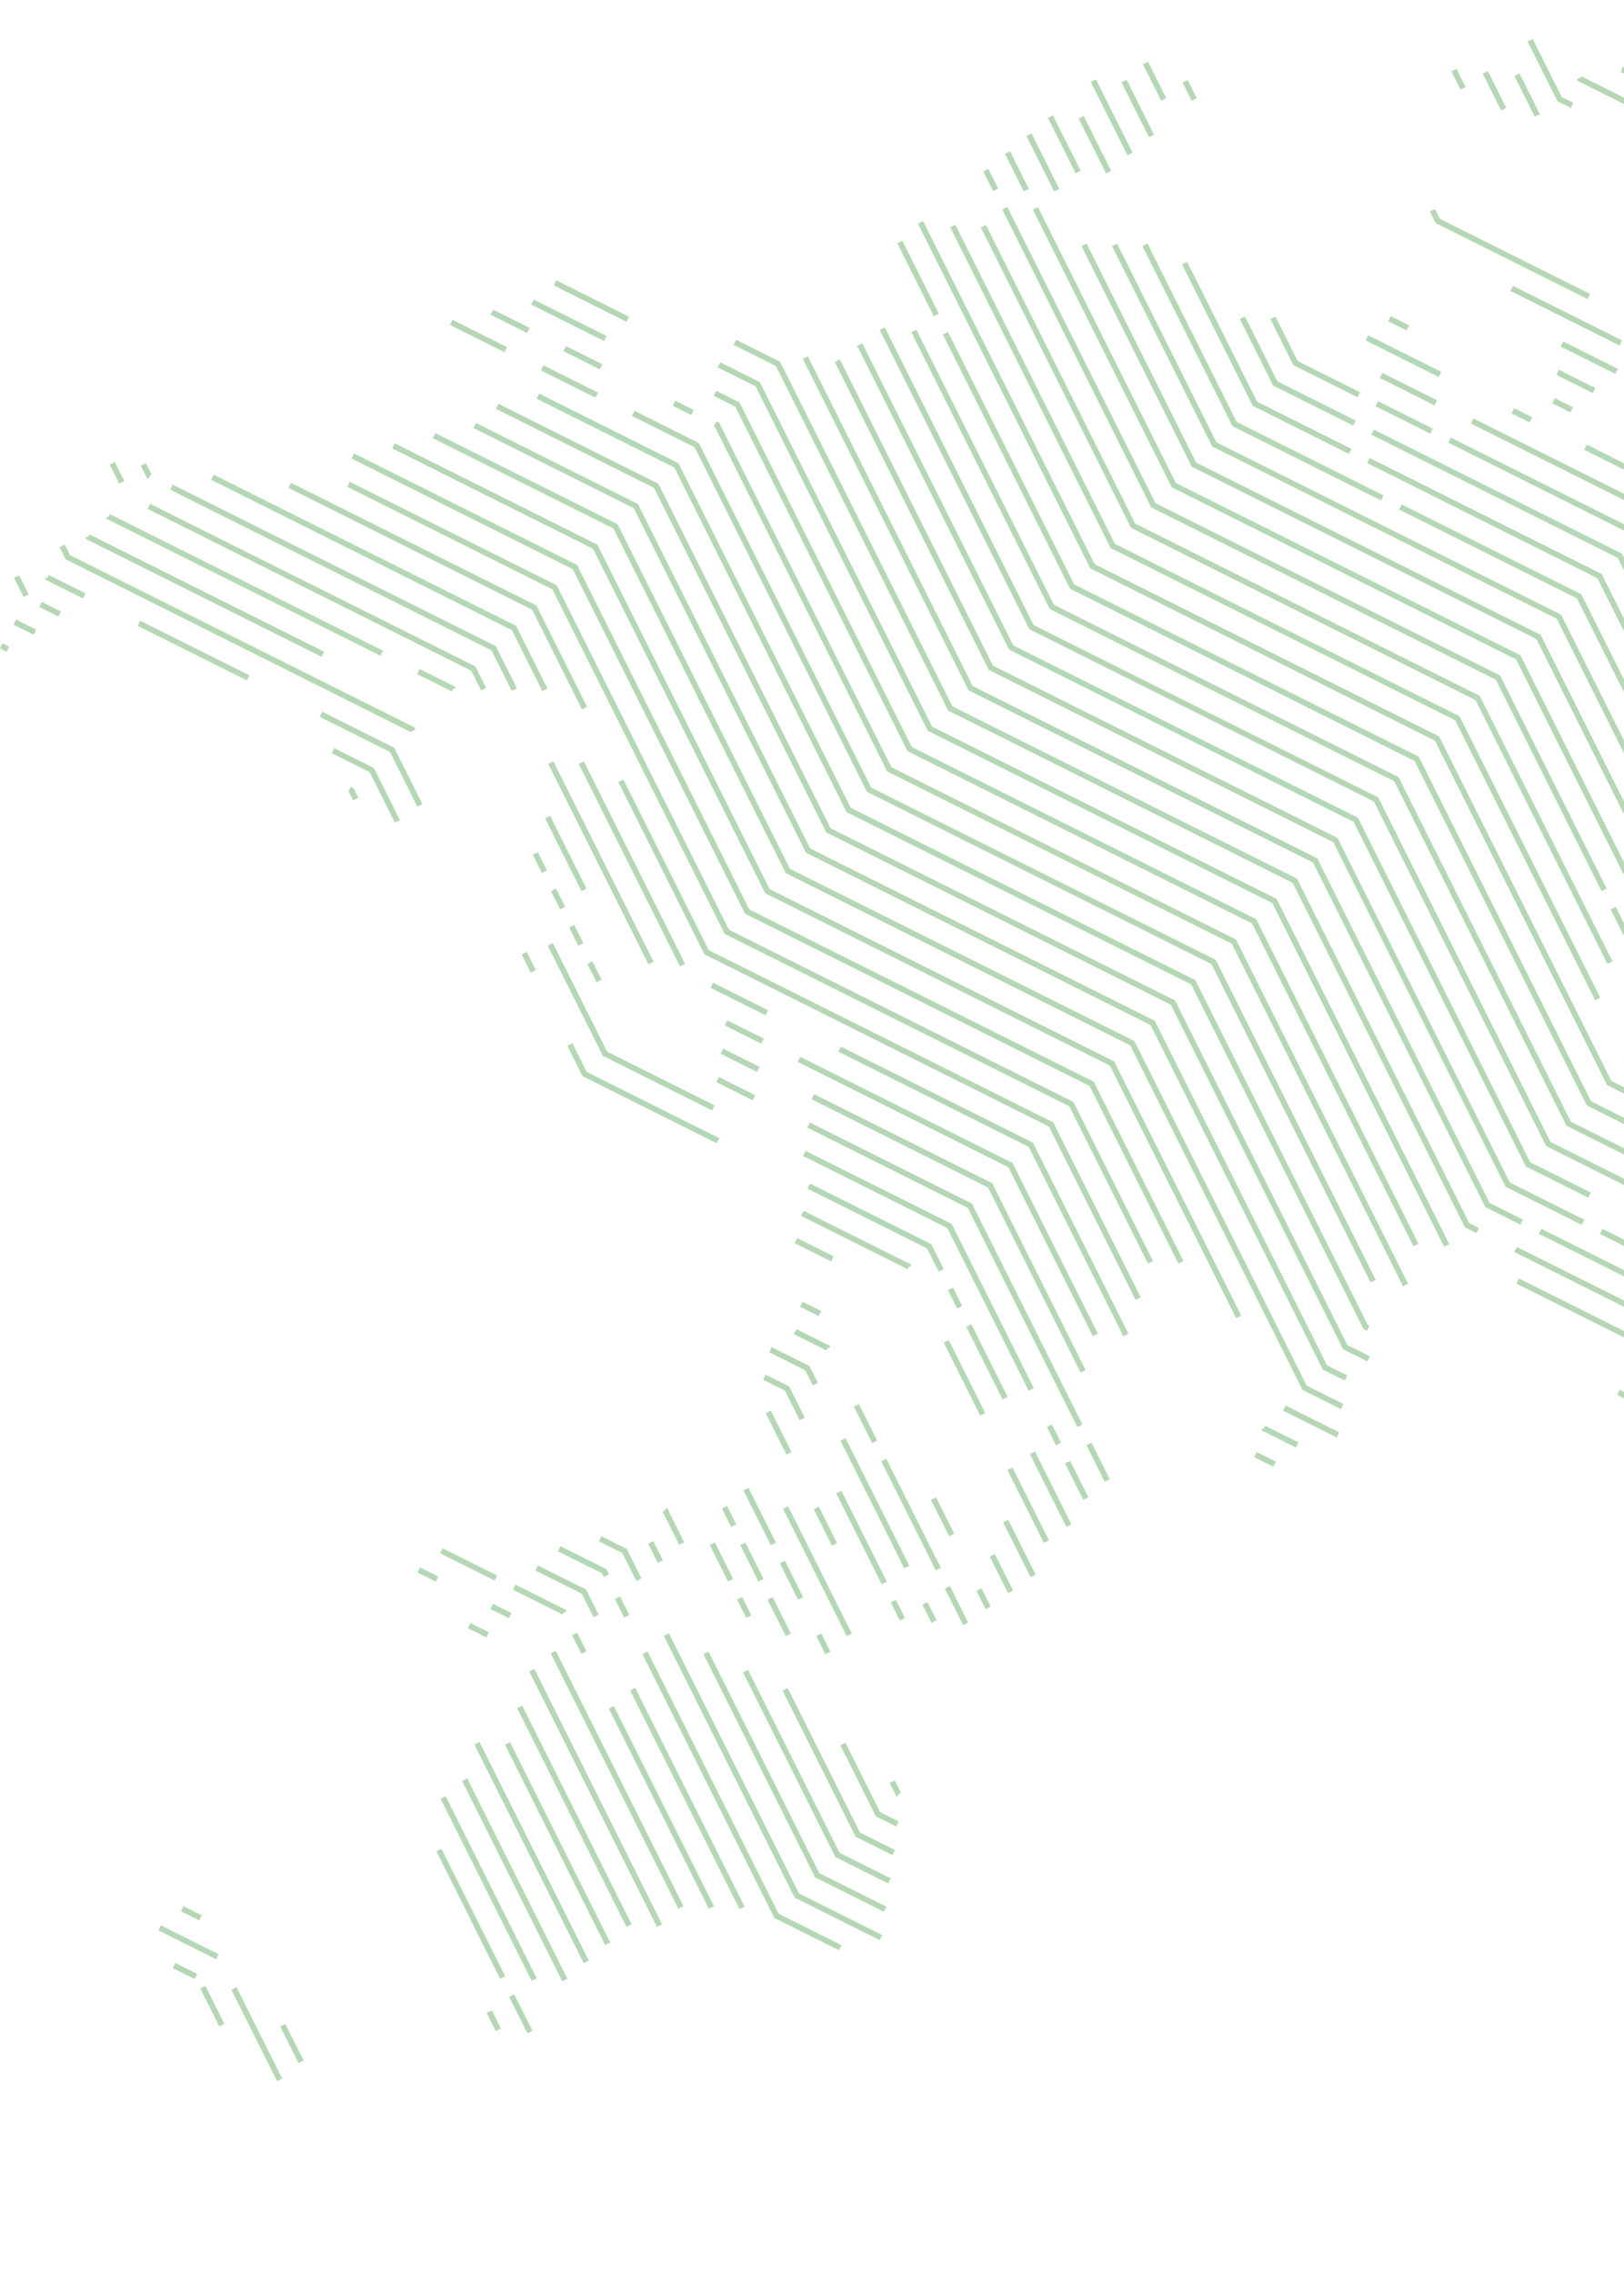 <svg width="666" height="932" viewBox="0 0 666 932" fill="none" xmlns="http://www.w3.org/2000/svg">
<path d="M79.872 811.372L80.909 809.287L71.878 804.773L70.841 806.852L79.872 811.372Z" fill="#B5D7B4"/>
<path d="M89.929 830.776L92.008 829.74L84.218 814.164L82.139 815.2L89.929 830.776Z" fill="#B5D7B4"/>
<path d="M88.603 803.244L89.64 801.159L65.997 789.344L64.96 791.423L88.603 803.244Z" fill="#B5D7B4"/>
<path d="M113.646 853.223L115.731 852.186L97.011 814.759L94.926 815.795L113.646 853.223Z" fill="#B5D7B4"/>
<path d="M81.702 787.3L82.739 785.221L75.221 781.46L74.184 783.539L81.702 787.3Z" fill="#B5D7B4"/>
<path d="M122.416 845.769L124.496 844.732L117.034 829.813L114.954 830.85L122.416 845.769Z" fill="#B5D7B4"/>
<path d="M203.335 832.685L205.414 831.649L201.68 824.195L199.601 825.231L203.335 832.685Z" fill="#B5D7B4"/>
<path d="M205.086 811.213L207.165 810.176L181.057 757.966L178.972 759.002L205.086 811.213Z" fill="#B5D7B4"/>
<path d="M216.275 833.586L218.36 832.549L210.893 817.63L208.814 818.667L216.275 833.586Z" fill="#B5D7B4"/>
<path d="M218.032 812.108L220.111 811.071L182.779 736.437L180.7 737.474L218.032 812.108Z" fill="#B5D7B4"/>
<path d="M230.593 812.25L232.672 811.213L191.618 729.125L189.539 730.161L230.593 812.25Z" fill="#B5D7B4"/>
<path d="M239.363 804.801L241.448 803.765L196.621 714.138L194.536 715.174L239.363 804.801Z" fill="#B5D7B4"/>
<path d="M248.139 797.365L250.219 796.328L209.17 714.251L207.085 715.288L248.139 797.365Z" fill="#B5D7B4"/>
<path d="M256.904 789.916L258.989 788.88L214.179 699.281L212.094 700.318L256.904 789.916Z" fill="#B5D7B4"/>
<path d="M199.437 671.279L200.474 669.2L192.944 665.433L191.907 667.518L199.437 671.279Z" fill="#B5D7B4"/>
<path d="M269.415 789.945L271.5 788.908L219.114 684.17L217.029 685.206L269.415 789.945Z" fill="#B5D7B4"/>
<path d="M178.7 648.43L179.737 646.346L172.281 642.619L171.244 644.697L178.7 648.43Z" fill="#B5D7B4"/>
<path d="M208.661 663.406L209.697 661.321L202.162 657.555L201.125 659.633L208.661 663.406Z" fill="#B5D7B4"/>
<path d="M278.191 782.502L280.27 781.466L227.907 676.772L225.828 677.809L278.191 782.502Z" fill="#B5D7B4"/>
<path d="M202.859 648.005L203.896 645.927L181.493 634.729L180.456 636.813L202.859 648.005Z" fill="#B5D7B4"/>
<path d="M230.615 661.888L230.882 661.35L232.326 660.63L232.003 659.979L211.386 649.67L210.349 651.755L230.615 661.888Z" fill="#B5D7B4"/>
<path d="M238.429 678.024L240.508 676.988L236.7 669.375L234.621 670.412L238.429 678.024Z" fill="#B5D7B4"/>
<path d="M290.712 782.553L292.792 781.517L251.737 699.44L249.658 700.476L290.712 782.553Z" fill="#B5D7B4"/>
<path d="M243.408 662.998L245.488 661.961L240.332 651.653L220.604 641.792L219.567 643.87L238.598 653.386L243.408 662.998Z" fill="#B5D7B4"/>
<path d="M303.262 782.672L305.347 781.636L260.508 691.997L258.429 693.034L303.262 782.672Z" fill="#B5D7B4"/>
<path d="M247.641 646.487L249.726 645.445L248.661 643.321L229.822 633.907L228.785 635.992L246.927 645.054L247.641 646.487Z" fill="#B5D7B4"/>
<path d="M255.981 663.151L258.06 662.12L254.275 654.547L252.19 655.584L255.981 663.151Z" fill="#B5D7B4"/>
<path d="M344.078 799.557L345.115 797.478L319.313 784.581L265.55 677.09L263.465 678.126L317.579 786.314L344.078 799.557Z" fill="#B5D7B4"/>
<path d="M260.978 648.164L263.058 647.127L256.99 634.995L246.633 629.818L245.596 631.902L255.256 636.728L260.978 648.164Z" fill="#B5D7B4"/>
<path d="M360.763 795.411L361.8 793.332L327.641 776.255L274.321 669.647L272.242 670.684L325.908 777.988L360.763 795.411Z" fill="#B5D7B4"/>
<path d="M269.754 640.738L271.839 639.696L267.896 631.818L265.811 632.854L269.754 640.738Z" fill="#B5D7B4"/>
<path d="M362.508 783.794L363.545 781.709L335.97 767.929L290.559 677.129L288.474 678.166L334.236 769.656L362.508 783.794Z" fill="#B5D7B4"/>
<path d="M278.536 633.307L280.621 632.271L273.647 618.337L273.29 618.162L272.706 619.255L271.743 619.731L278.536 633.307Z" fill="#B5D7B4"/>
<path d="M364.231 772.16L365.268 770.081L344.304 759.597L306.786 684.589L304.701 685.631L342.571 761.33L364.231 772.16Z" fill="#B5D7B4"/>
<path d="M298.553 648.356L300.638 647.32L293.159 632.367L291.074 633.403L298.553 648.356Z" fill="#B5D7B4"/>
<path d="M306.021 663.275L308.1 662.239L304.366 654.779L302.287 655.816L306.021 663.275Z" fill="#B5D7B4"/>
<path d="M365.93 760.52L366.967 758.436L352.627 751.277L323.018 692.06L320.933 693.096L350.894 753.01L365.93 760.52Z" fill="#B5D7B4"/>
<path d="M299.851 625.967L301.93 624.93L298.174 617.408L296.089 618.445L299.851 625.967Z" fill="#B5D7B4"/>
<path d="M311.058 648.373L313.143 647.337L305.675 632.407L303.59 633.443L311.058 648.373Z" fill="#B5D7B4"/>
<path d="M322.248 670.746L324.333 669.704L316.871 654.796L314.786 655.833L322.248 670.746Z" fill="#B5D7B4"/>
<path d="M367.5 748.813L368.537 746.729L360.962 742.945L346.712 714.461L344.633 715.503L359.228 744.678L367.5 748.813Z" fill="#B5D7B4"/>
<path d="M316.1 633.471L318.185 632.435L306.95 609.977L304.871 611.014L316.1 633.471Z" fill="#B5D7B4"/>
<path d="M327.29 655.844L329.37 654.808L321.913 639.895L319.828 640.931L327.29 655.844Z" fill="#B5D7B4"/>
<path d="M338.48 678.211L340.559 677.175L336.831 669.721L334.752 670.757L338.48 678.211Z" fill="#B5D7B4"/>
<path d="M367.908 736.528L368.661 735.367L369.466 734.964L366.928 729.901L364.848 730.937L367.562 736.358L367.908 736.528Z" fill="#B5D7B4"/>
<path d="M347.245 670.769L349.33 669.732L323.222 617.527L321.137 618.564L347.245 670.769Z" fill="#B5D7B4"/>
<path d="M322.514 596.327L324.593 595.29L316.134 578.372L314.049 579.409L322.514 596.327Z" fill="#B5D7B4"/>
<path d="M341.194 633.681L343.279 632.644L335.817 617.731L333.738 618.768L341.194 633.681Z" fill="#B5D7B4"/>
<path d="M327.959 582.235L330.044 581.199L323.63 568.381L313.976 563.555L312.939 565.64L321.896 570.114L327.959 582.235Z" fill="#B5D7B4"/>
<path d="M361.596 649.489L363.676 648.453L345.03 611.172L342.945 612.209L361.596 649.489Z" fill="#B5D7B4"/>
<path d="M369.052 664.397L371.132 663.36L367.404 655.906L365.324 656.943L369.052 664.397Z" fill="#B5D7B4"/>
<path d="M333.324 567.984L335.409 566.948L331.959 560.055L316.486 552.318L315.449 554.402L330.225 561.788L333.324 567.984Z" fill="#B5D7B4"/>
<path d="M370.809 642.93L372.888 641.894L346.78 589.677L344.695 590.714L370.809 642.93Z" fill="#B5D7B4"/>
<path d="M381.999 665.303L384.078 664.267L380.35 656.807L378.265 657.844L381.999 665.303Z" fill="#B5D7B4"/>
<path d="M338.899 553.632L339.369 552.703L340.531 552.216L340.287 551.723L326.61 544.887L325.573 546.971L338.899 553.632Z" fill="#B5D7B4"/>
<path d="M357.642 591.626L359.727 590.589L352.248 575.648L350.169 576.684L357.642 591.626Z" fill="#B5D7B4"/>
<path d="M383.75 643.825L385.834 642.789L363.455 598.055L361.375 599.091L383.75 643.825Z" fill="#B5D7B4"/>
<path d="M394.951 666.215L397.03 665.178L389.562 650.242L387.477 651.279L394.951 666.215Z" fill="#B5D7B4"/>
<path d="M1.036 263.799L3.719 265.135L2.683 267.214L3.72393e-08 265.878L1.036 263.799Z" fill="#B5D7B4"/>
<path d="M335.709 539.546L336.746 537.467L329.183 533.683L328.146 535.768L335.709 539.546Z" fill="#B5D7B4"/>
<path d="M389.234 629.807L391.319 628.77L383.857 613.863L381.778 614.899L389.234 629.807Z" fill="#B5D7B4"/>
<path d="M404.169 659.662L406.248 658.625L402.509 651.149L400.429 652.185L404.169 659.662Z" fill="#B5D7B4"/>
<path d="M13.787 260.198L14.824 258.119L6.625 254.024L5.589 256.109L13.787 260.198Z" fill="#B5D7B4"/>
<path d="M144.87 328.132L146.949 327.095L145 323.187L143.844 322.609L142.808 324.694L143.266 324.92L144.87 328.132Z" fill="#B5D7B4"/>
<path d="M413.381 653.109L415.466 652.072L407.988 637.125L405.908 638.161L413.381 653.109Z" fill="#B5D7B4"/>
<path d="M9.685 244.752L11.764 243.716L7.838 235.854L5.753 236.891L9.685 244.752Z" fill="#B5D7B4"/>
<path d="M23.923 252.778L24.96 250.694L17.147 246.791L16.11 248.87L23.923 252.778Z" fill="#B5D7B4"/>
<path d="M161.929 337.256L164.009 336.22L153.329 314.861L137.062 306.733L136.026 308.812L151.595 316.594L161.929 337.256Z" fill="#B5D7B4"/>
<path d="M340.854 517.139L341.891 515.06L326.939 507.584L325.902 509.662L340.854 517.139Z" fill="#B5D7B4"/>
<path d="M422.599 646.555L424.679 645.519L413.472 623.106L411.393 624.143L422.599 646.555Z" fill="#B5D7B4"/>
<path d="M34.042 245.347L35.079 243.263L20.008 235.729L19.561 236.636L18.359 237.112L18.535 237.457L18.971 237.814L34.042 245.347Z" fill="#B5D7B4"/>
<path d="M101.278 278.951L102.314 276.872L57.555 254.5L56.518 256.584L101.278 278.951Z" fill="#B5D7B4"/>
<path d="M171.142 330.703L173.227 329.667L161.658 306.535L132.167 291.792L131.13 293.876L159.924 308.268L171.142 330.703Z" fill="#B5D7B4"/>
<path d="M372.225 520.328L372.712 519.342L373.829 518.855L373.619 518.425L373.262 518.243L329.573 496.409L328.536 498.487L372.225 520.328Z" fill="#B5D7B4"/>
<path d="M401.959 580.309L404.044 579.273L389.115 549.429L387.035 550.466L401.959 580.309Z" fill="#B5D7B4"/>
<path d="M428.078 632.52L430.157 631.484L415.228 601.634L413.149 602.671L428.078 632.52Z" fill="#B5D7B4"/>
<path d="M168.598 300.112L168.74 299.829L170.388 299.007L169.986 298.209L28.688 227.579L26.524 223.252L24.439 224.3L26.954 229.312L168.303 300.044L168.388 300.01L168.598 300.112Z" fill="#B5D7B4"/>
<path d="M217.669 398.75L219.754 397.714L216.026 390.254L213.941 391.291L217.669 398.75Z" fill="#B5D7B4"/>
<path d="M293.885 468.678L294.922 466.599L240.638 439.463L234.746 427.693L232.666 428.73L238.904 441.196L293.885 468.678Z" fill="#B5D7B4"/>
<path d="M384.956 521.336L387.041 520.299L381.936 510.093L332.214 485.234L331.177 487.318L380.203 511.826L384.956 521.336Z" fill="#B5D7B4"/>
<path d="M392.509 536.43L394.594 535.394L390.843 527.895L388.758 528.931L392.509 536.43Z" fill="#B5D7B4"/>
<path d="M411.171 573.745L413.256 572.708L398.333 542.87L396.248 543.907L411.171 573.745Z" fill="#B5D7B4"/>
<path d="M437.291 625.967L439.376 624.93L424.441 595.075L422.361 596.112L437.291 625.967Z" fill="#B5D7B4"/>
<path d="M131.884 269.272L132.921 267.187L36.665 219.077L36.218 219.972L35.005 220.437L35.181 220.788L35.629 221.156L131.884 269.272Z" fill="#B5D7B4"/>
<path d="M292.021 455.254L293.058 453.175L248.967 431.137L226.717 386.646L224.632 387.683L247.233 432.87L292.021 455.254Z" fill="#B5D7B4"/>
<path d="M421.863 570.137L423.948 569.1L390.265 501.761L330.35 471.816L329.313 473.894L388.531 503.494L421.863 570.137Z" fill="#B5D7B4"/>
<path d="M433.047 592.504L435.132 591.467L431.404 584.013L429.319 585.05L433.047 592.504Z" fill="#B5D7B4"/>
<path d="M444.248 614.888L446.328 613.851L438.86 598.927L436.781 599.963L444.248 614.888Z" fill="#B5D7B4"/>
<path d="M156.031 268.852L157.068 266.768L44.994 210.751L44.484 211.776L43.425 212.286L43.6 212.637L43.957 212.836L156.031 268.852Z" fill="#B5D7B4"/>
<path d="M185.261 283.46L185.771 282.435L186.864 282.004L186.694 281.574L172.088 274.273L171.051 276.357L185.261 283.46Z" fill="#B5D7B4"/>
<path d="M222.213 357.873L224.298 356.837L220.57 349.383L218.485 350.419L222.213 357.873Z" fill="#B5D7B4"/>
<path d="M229.675 372.781L231.76 371.744L228.032 364.291L225.947 365.327L229.675 372.781Z" fill="#B5D7B4"/>
<path d="M237.137 387.7L239.216 386.663L235.488 379.204L233.403 380.24L237.137 387.7Z" fill="#B5D7B4"/>
<path d="M244.615 402.658L246.7 401.622L242.95 394.14L240.87 395.176L244.615 402.658Z" fill="#B5D7B4"/>
<path d="M308.689 451.102L309.726 449.018L294.808 441.559L293.771 443.637L308.689 451.102Z" fill="#B5D7B4"/>
<path d="M441.823 585.061L443.903 584.025L398.594 493.441L332.106 460.199L331.069 462.283L396.86 495.174L441.823 585.061Z" fill="#B5D7B4"/>
<path d="M453.019 607.451L455.104 606.415L447.631 591.479L445.551 592.515L453.019 607.451Z" fill="#B5D7B4"/>
<path d="M48.898 198.245L50.977 197.209L47.085 189.426L45.005 190.463L48.898 198.245Z" fill="#B5D7B4"/>
<path d="M197.289 283.052L199.369 282.016L194.978 273.225L61.566 206.543L60.529 208.622L193.244 274.958L197.289 283.052Z" fill="#B5D7B4"/>
<path d="M238.446 365.338L240.525 364.302L225.613 334.481L223.528 335.517L238.446 365.338Z" fill="#B5D7B4"/>
<path d="M310.446 439.486L311.483 437.401L296.548 429.942L295.511 432.021L310.446 439.486Z" fill="#B5D7B4"/>
<path d="M443.138 562.706L445.217 561.669L406.928 485.109L333.857 448.588L332.82 450.666L405.194 486.842L443.138 562.706Z" fill="#B5D7B4"/>
<path d="M60.898 196.319L61.617 194.898L62.178 194.62L59.816 189.896L57.736 190.933L60.269 196.002L60.898 196.319Z" fill="#B5D7B4"/>
<path d="M209.884 283.256L211.964 282.219L203.301 264.899L70.819 198.676L69.782 200.754L201.567 266.632L209.884 283.256Z" fill="#B5D7B4"/>
<path d="M265.941 395.335L268.021 394.298L226.921 312.125L224.842 313.162L265.941 395.335Z" fill="#B5D7B4"/>
<path d="M312.197 427.869L313.233 425.79L298.287 418.319L297.25 420.398L312.197 427.869Z" fill="#B5D7B4"/>
<path d="M448.175 547.804L450.26 546.767L415.256 476.783L328.157 433.25L327.12 435.328L413.523 478.516L448.175 547.804Z" fill="#B5D7B4"/>
<path d="M222.411 283.318L224.496 282.282L211.635 256.573L87.651 194.603L86.615 196.682L209.901 258.306L222.411 283.318Z" fill="#B5D7B4"/>
<path d="M278.865 396.19L280.944 395.153L239.426 312.136L237.346 313.173L278.865 396.19Z" fill="#B5D7B4"/>
<path d="M313.941 416.252L314.984 414.173L292.417 402.891L291.38 404.975L313.941 416.252Z" fill="#B5D7B4"/>
<path d="M460.679 547.821L462.758 546.784L423.585 468.457L344.826 429.086L343.789 431.165L421.852 470.19L460.679 547.821Z" fill="#B5D7B4"/>
<path d="M238.655 290.817L240.74 289.781L219.964 248.247L119.317 197.939L118.281 200.018L218.23 249.974L238.655 290.817Z" fill="#B5D7B4"/>
<path d="M465.721 532.919L467.801 531.882L431.914 460.125L290.616 389.501L255.652 319.607L253.573 320.644L288.882 391.234L430.18 461.858L465.721 532.919Z" fill="#B5D7B4"/>
<path d="M470.764 518.022L472.843 516.986L440.243 451.805L298.944 381.175L228.292 239.915L143.448 197.509L142.411 199.587L226.559 241.648L297.211 382.908L438.509 453.538L470.764 518.022Z" fill="#B5D7B4"/>
<path d="M522.209 601.311L523.246 599.233L515.359 595.291L514.322 597.369L522.209 601.311Z" fill="#B5D7B4"/>
<path d="M483.263 518.034L485.342 516.997L448.571 443.473L307.273 372.849L236.627 231.595L145.204 185.898L144.167 187.976L234.893 233.328L305.539 374.582L446.843 445.206L483.263 518.034Z" fill="#B5D7B4"/>
<path d="M531.433 593.438L532.47 591.354L518.878 584.557L518.39 585.526L517.274 586.024L517.444 586.37L517.841 586.636L531.433 593.438Z" fill="#B5D7B4"/>
<path d="M506.957 540.418L509.036 539.381L456.906 435.147L315.602 364.517L244.95 223.263L161.878 181.74L160.842 183.819L243.216 224.996L313.868 366.25L455.172 436.88L506.957 540.418Z" fill="#B5D7B4"/>
<path d="M548.192 589.321L549.229 587.236L527.206 576.231L526.164 578.316L548.192 589.321Z" fill="#B5D7B4"/>
<path d="M549.892 577.676L550.929 575.597L535.881 568.081L465.234 426.821L323.93 356.191L253.284 214.937L178.553 177.583L177.516 179.662L251.55 216.67L322.197 357.924L463.501 428.554L534.147 569.814L549.892 577.676Z" fill="#B5D7B4"/>
<path d="M551.484 565.985L552.521 563.906L544.215 559.749L473.563 418.495L332.265 347.865L261.613 206.611L195.221 173.42L194.185 175.504L259.879 208.344L330.531 349.598L471.829 420.228L542.481 561.482L551.484 565.985Z" fill="#B5D7B4"/>
<path d="M560.73 558.118L561.773 556.033L552.543 551.423L481.892 410.169L340.593 339.539L269.941 198.279L204.434 165.536L203.397 167.62L268.208 200.012L338.86 341.272L480.158 411.902L550.81 553.156L560.73 558.118Z" fill="#B5D7B4"/>
<path d="M560.6 545.561L561.637 543.477L560.872 543.097L490.22 401.843L348.922 331.213L278.27 189.953L221.108 161.384L220.071 163.463L276.542 191.686L347.188 332.946L488.486 403.576L559.138 544.83L560.6 545.561Z" fill="#B5D7B4"/>
<path d="M206.904 144.392L207.941 142.308L185.567 131.127L184.53 133.211L206.904 144.392Z" fill="#B5D7B4"/>
<path d="M244.202 163.032L245.239 160.953L222.865 149.767L221.828 151.851L244.202 163.032Z" fill="#B5D7B4"/>
<path d="M562.096 525.765L564.175 524.723L498.555 393.511L357.251 322.881L286.599 181.627L260.179 168.419L259.142 170.503L284.865 183.36L355.517 324.614L496.821 395.244L562.096 525.765Z" fill="#B5D7B4"/>
<path d="M216.122 136.508L217.159 134.429L202.241 126.969L201.204 129.054L216.122 136.508Z" fill="#B5D7B4"/>
<path d="M245.953 151.421L246.989 149.342L232.077 141.883L231.04 143.961L245.953 151.421Z" fill="#B5D7B4"/>
<path d="M283.454 170.163L284.491 168.084L276.905 164.29L275.868 166.368L283.454 170.163Z" fill="#B5D7B4"/>
<path d="M575.393 527.357L577.473 526.32L506.883 385.185L365.579 314.555L294.927 173.301L293.794 172.729L292.751 174.813L293.193 175.034L363.845 316.288L505.149 386.918L575.393 527.357Z" fill="#B5D7B4"/>
<path d="M838.233 765.295L839.27 763.216L789.485 738.329L718.833 597.069L664.215 569.774L663.178 571.853L717.099 598.802L787.751 740.062L838.233 765.295Z" fill="#B5D7B4"/>
<path d="M247.709 139.804L248.746 137.726L218.915 122.812L217.879 124.897L247.709 139.804Z" fill="#B5D7B4"/>
<path d="M579.671 510.942L581.756 509.906L515.212 376.859L373.914 306.235L303.262 164.975L293.737 160.217L292.701 162.296L301.528 166.708L372.18 307.962L513.478 378.592L579.671 510.942Z" fill="#B5D7B4"/>
<path d="M256.921 131.92L257.958 129.841L228.128 114.928L227.091 117.007L256.921 131.92Z" fill="#B5D7B4"/>
<path d="M592.266 511.146L594.351 510.11L523.54 368.533L382.242 297.903L311.59 156.649L295.352 148.532L294.31 150.611L309.857 158.376L380.509 299.636L521.807 370.266L592.266 511.146Z" fill="#B5D7B4"/>
<path d="M841.741 742.067L842.777 739.983L806.143 721.671L735.491 580.417L622.957 524.168L621.921 526.252L733.757 582.15L804.409 723.404L841.741 742.067Z" fill="#B5D7B4"/>
<path d="M605.484 505.545L606.521 503.46L602.521 501.461L531.869 360.207L390.565 289.577L319.919 148.317L301.891 139.311L300.859 141.39L318.185 150.05L388.837 291.31L530.135 361.94L600.787 503.194L605.484 505.545Z" fill="#B5D7B4"/>
<path d="M703.094 554.329L704.131 552.25L622.028 511.209L620.991 513.293L703.094 554.329Z" fill="#B5D7B4"/>
<path d="M623.564 502.09L624.601 500.005L610.85 493.135L540.198 351.875L398.9 281.251L331.285 146.057L329.2 147.094L397.166 282.984L538.47 353.608L609.116 494.868L623.564 502.09Z" fill="#B5D7B4"/>
<path d="M705.728 543.159L706.765 541.081L632.136 503.772L631.099 505.851L705.728 543.159Z" fill="#B5D7B4"/>
<path d="M648.685 502.158L649.728 500.073L619.178 484.809L548.532 343.549L407.228 272.919L344.401 147.309L342.321 148.345L405.494 274.652L546.798 345.282L617.445 486.542L648.685 502.158Z" fill="#B5D7B4"/>
<path d="M715.825 535.711L716.862 533.632L657.196 503.806L656.159 505.885L715.825 535.711Z" fill="#B5D7B4"/>
<path d="M651.309 490.977L652.346 488.893L627.507 476.483L556.855 335.223L415.557 264.599L353.624 140.767L351.545 141.804L413.823 266.332L555.121 336.956L625.773 478.216L651.309 490.977Z" fill="#B5D7B4"/>
<path d="M845.65 680.958L847.729 679.922L777.139 538.781L635.841 468.151L565.189 326.897L423.891 256.267L362.848 134.225L360.769 135.262L422.157 258L563.456 328.63L634.107 469.884L775.406 540.514L845.65 680.958Z" fill="#B5D7B4"/>
<path d="M731.202 505.93L732.239 503.845L644.17 459.825L573.518 318.571L432.22 247.941L375.812 135.165L373.727 136.202L430.486 249.674L571.784 320.304L642.436 461.558L731.202 505.93Z" fill="#B5D7B4"/>
<path d="M382.945 129.649L385.024 128.612L370.072 98.706L367.993 99.743L382.945 129.649Z" fill="#B5D7B4"/>
<path d="M855.791 651.273L857.876 650.237L793.797 522.129L652.499 451.499L581.847 310.245L440.548 239.615L388.763 136.077L386.678 137.114L438.815 241.348L580.113 311.978L650.765 453.232L792.063 523.862L855.791 651.273Z" fill="#B5D7B4"/>
<path d="M861.242 637.193L863.327 636.156L802.131 513.797L660.827 443.173L590.181 301.913L448.877 231.283L378.559 90.692L376.474 91.728L447.143 233.016L588.447 303.646L659.094 444.906L800.397 515.53L861.242 637.193Z" fill="#B5D7B4"/>
<path d="M654.17 410.072L656.25 409.036L598.504 293.587L457.206 222.957L391.778 92.142L389.698 93.178L455.472 224.69L596.77 295.32L654.17 410.072Z" fill="#B5D7B4"/>
<path d="M862.579 614.877L864.658 613.84L810.46 505.471L669.156 434.847L668.012 432.547L665.927 433.584L667.422 436.58L808.726 507.204L862.579 614.877Z" fill="#B5D7B4"/>
<path d="M659.201 395.159L661.286 394.123L606.838 285.261L465.54 214.637L404.35 92.289L402.265 93.326L463.806 216.364L605.105 286.994L659.201 395.159Z" fill="#B5D7B4"/>
<path d="M407.262 78.339L409.347 77.302L405.319 69.259L403.24 70.296L407.262 78.339Z" fill="#B5D7B4"/>
<path d="M656.782 365.333L658.861 364.296L615.167 276.935L473.869 206.305L413.121 84.858L411.041 85.894L472.135 208.038L613.433 278.668L656.782 365.333Z" fill="#B5D7B4"/>
<path d="M667.977 387.717L670.057 386.68L662.589 371.756L660.51 372.792L667.977 387.717Z" fill="#B5D7B4"/>
<path d="M419.812 78.452L421.897 77.415L414.191 62.009L412.112 63.046L419.812 78.452Z" fill="#B5D7B4"/>
<path d="M669.281 365.35L671.366 364.313L623.496 268.609L482.192 197.979L425.642 84.909L423.563 85.945L480.464 199.712L621.762 270.342L669.281 365.35Z" fill="#B5D7B4"/>
<path d="M432.333 78.503L434.413 77.466L423.019 54.686L420.939 55.722L432.333 78.503Z" fill="#B5D7B4"/>
<path d="M767.723 436.75L768.76 434.665L702.476 401.537L631.824 260.277L490.526 189.653L445.614 99.856L443.534 100.892L488.792 191.386L630.096 262.01L700.742 403.27L767.723 436.75Z" fill="#B5D7B4"/>
<path d="M441.109 71.06L443.189 70.024L431.829 47.317L429.75 48.353L441.109 71.06Z" fill="#B5D7B4"/>
<path d="M709.507 395.154L709.955 394.072L710.98 393.556L640.159 251.951L498.855 181.321L458.118 99.867L456.033 100.904L497.121 183.054L638.425 253.684L709.094 394.995L709.507 395.154Z" fill="#B5D7B4"/>
<path d="M453.614 71.089L455.699 70.052L444.458 47.589L442.379 48.625L453.614 71.089Z" fill="#B5D7B4"/>
<path d="M566.351 205.172L567.388 203.088L507.183 173.001L470.617 99.879L468.537 100.915L505.45 174.734L566.351 205.172Z" fill="#B5D7B4"/>
<path d="M717.751 386.788L718.408 385.683L719.309 385.23L648.482 243.625L574.849 206.815L573.807 208.899L646.748 245.358L717.4 386.618L717.751 386.788Z" fill="#B5D7B4"/>
<path d="M462.384 63.646L464.464 62.61L449.427 32.534L447.342 33.57L462.384 63.646Z" fill="#B5D7B4"/>
<path d="M553.184 186.096L554.22 184.017L515.518 164.669L486.843 107.344L484.758 108.38L513.784 166.402L553.184 186.096Z" fill="#B5D7B4"/>
<path d="M726.51 378.671L727.309 377.063L727.638 376.904L727.513 376.649L727.542 376.593L727.468 376.553L656.816 235.299L561.682 187.75L560.646 189.828L655.082 237.032L725.734 378.292L726.51 378.671Z" fill="#B5D7B4"/>
<path d="M471.16 56.204L473.24 55.167L462.016 32.715L459.931 33.752L471.16 56.204Z" fill="#B5D7B4"/>
<path d="M554.929 174.485L555.966 172.4L523.841 156.343L510.549 129.75L508.464 130.787L522.107 158.076L554.929 174.485Z" fill="#B5D7B4"/>
<path d="M752.295 379.074L753.332 376.995L735.796 368.227L665.145 226.973L563.433 176.133L562.396 178.212L663.411 228.706L734.063 369.96L752.295 379.074Z" fill="#B5D7B4"/>
<path d="M476.198 41.296L478.277 40.26L470.787 25.284L468.707 26.32L476.198 41.296Z" fill="#B5D7B4"/>
<path d="M556.668 162.856L557.705 160.778L532.175 148.017L523.065 129.807L520.985 130.844L530.441 149.75L556.668 162.856Z" fill="#B5D7B4"/>
<path d="M586.532 177.787L587.569 175.702L565.184 164.516L564.147 166.595L586.532 177.787Z" fill="#B5D7B4"/>
<path d="M753.949 367.411L754.986 365.327L744.125 359.901L673.473 218.647L595.025 179.429L593.988 181.514L671.739 220.38L742.391 361.634L753.949 367.411Z" fill="#B5D7B4"/>
<path d="M488.702 41.313L490.781 40.277L487.047 32.812L484.962 33.848L488.702 41.313Z" fill="#B5D7B4"/>
<path d="M588.289 166.176L589.326 164.091L566.923 152.894L565.886 154.972L588.289 166.176Z" fill="#B5D7B4"/>
<path d="M823.004 389.439L824.041 387.354L752.454 351.575L681.808 210.315L604.238 171.545L603.201 173.63L680.074 212.048L750.72 353.308L823.004 389.439Z" fill="#B5D7B4"/>
<path d="M590.045 154.559L591.082 152.474L561.099 137.493L560.062 139.572L590.045 154.559Z" fill="#B5D7B4"/>
<path d="M627.331 173.199L628.368 171.12L620.912 167.394L619.875 169.472L627.331 173.199Z" fill="#B5D7B4"/>
<path d="M854.596 392.735L855.633 390.656L760.782 343.249L690.131 201.989L650.748 182.301L649.711 184.385L688.397 203.722L759.049 344.982L854.596 392.735Z" fill="#B5D7B4"/>
<path d="M576.832 135.466L577.869 133.387L570.334 129.615L569.297 131.699L576.832 135.466Z" fill="#B5D7B4"/>
<path d="M644 169.042L645.042 166.963L637.586 163.236L636.544 165.315L644 169.042Z" fill="#B5D7B4"/>
<path d="M653.218 161.157L654.255 159.073L639.337 151.619L638.3 153.698L653.218 161.157Z" fill="#B5D7B4"/>
<path d="M662.431 153.273L663.468 151.189L641.094 140.008L640.057 142.087L662.431 153.273Z" fill="#B5D7B4"/>
<path d="M664.181 141.656L665.218 139.572L620.47 117.205L619.433 119.289L664.181 141.656Z" fill="#B5D7B4"/>
<path d="M651.026 122.591L652.062 120.507L590.481 89.723L588.476 85.719L586.396 86.755L588.748 91.456L651.026 122.591Z" fill="#B5D7B4"/>
<path d="M597.305 28.224L601.039 35.717L598.959 36.752L595.225 29.259L597.305 28.224Z" fill="#B5D7B4"/>
<path d="M615.632 45.284L617.711 44.247L610.175 29.181L608.096 30.217L615.632 45.284Z" fill="#B5D7B4"/>
<path d="M629.411 47.849L631.49 46.813L623.144 30.127L621.065 31.163L629.411 47.849Z" fill="#B5D7B4"/>
<path d="M644.164 44.213L645.201 42.135L640.459 39.767L628.566 15.984L626.481 17.02L638.725 41.5L644.164 44.213Z" fill="#B5D7B4"/>
<path d="M669.666 44.468L670.703 42.389L648.442 31.265L648.176 31.803L646.731 32.523L647.059 33.168L669.666 44.468Z" fill="#B5D7B4"/>
<path d="M687.247 40.769L688.283 38.691L665.677 27.385L664.64 29.47L687.247 40.769Z" fill="#B5D7B4"/>
</svg>
